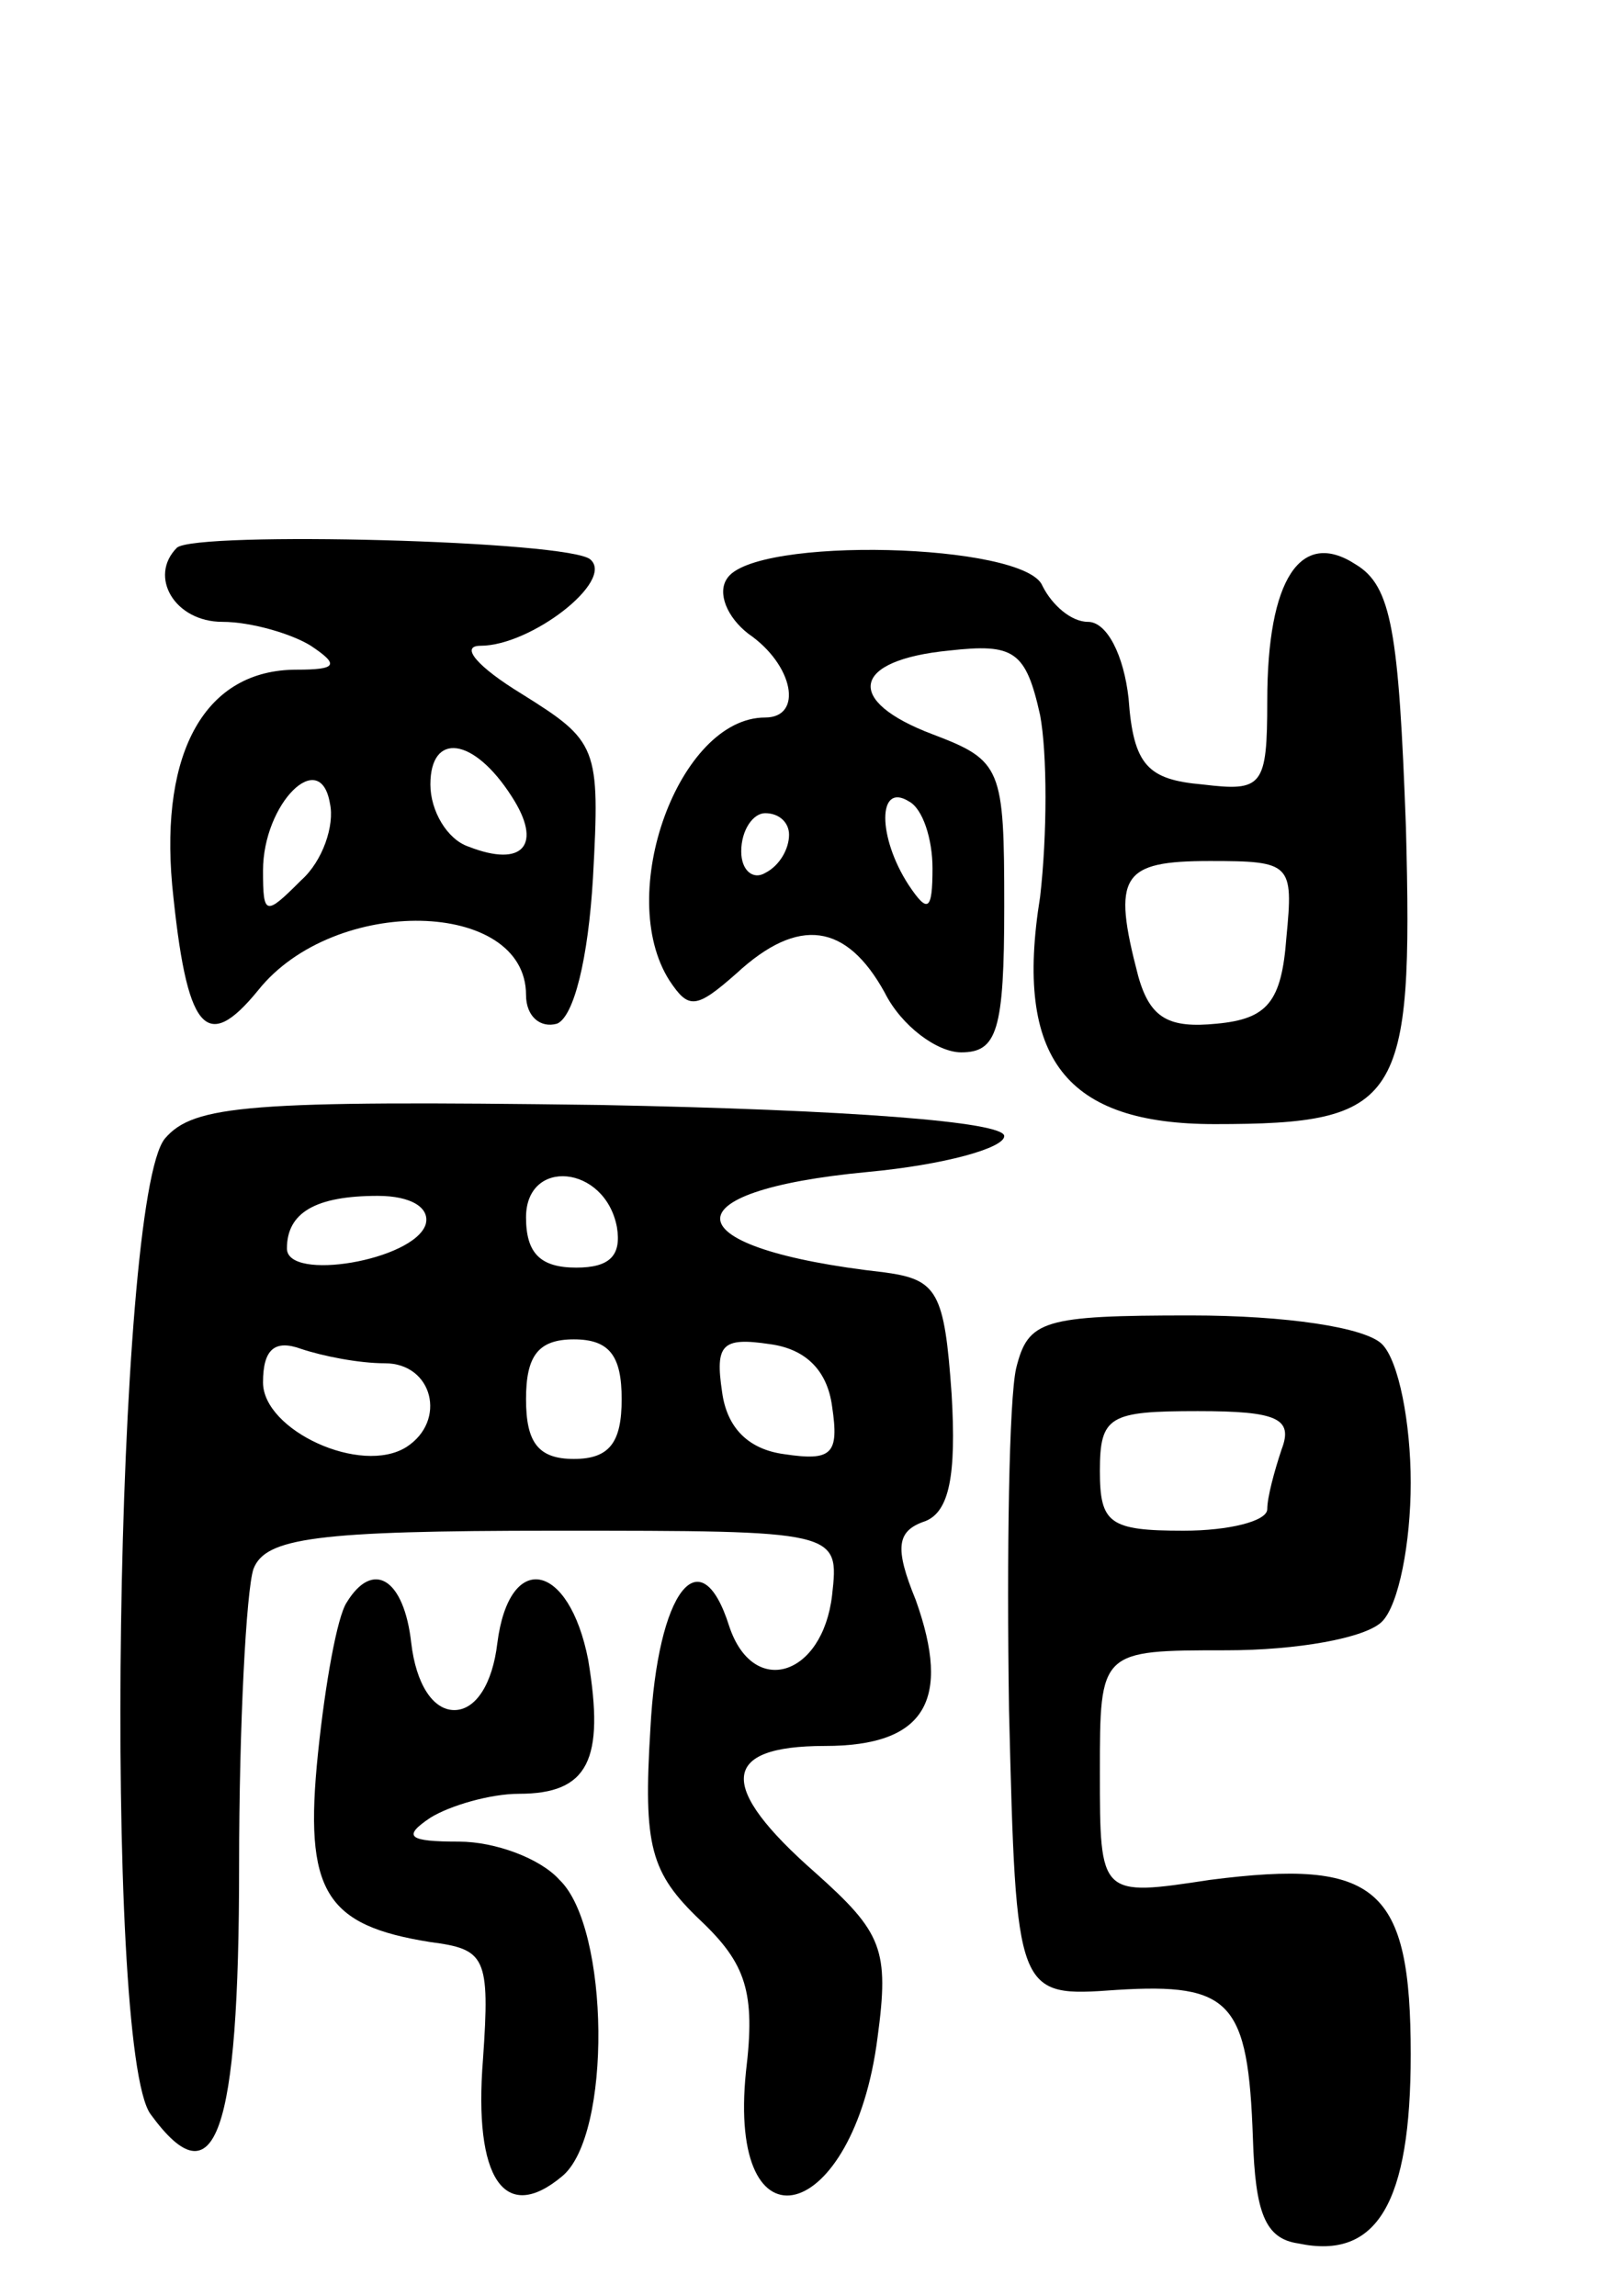 <svg version="1.0" xmlns="http://www.w3.org/2000/svg" width="67" height="96" viewBox="0 0 67 96" ><g transform="translate(0,96) scale(0.1,-0.1)" ><path d="M74 731 c-12 -12 -1 -31 19 -31 12 0 29 -5 37 -10 12 -8 11 -10 -6 -10 -38 0 -57 -34 -52 -90 6 -61 14 -71 36 -44 32 40 112 38 112 -2 0 -9 6 -14 13 -12 7 3 13 27 15 61 3 55 2 57 -30 77 -18 11 -26 20 -17 20 21 0 56 27 46 36 -8 8 -165 12 -173 5z m140 -104 c13 -20 5 -30 -18 -21 -9 3 -16 15 -16 26 0 22 18 20 34 -5z m-88 -35 c-15 -15 -16 -15 -16 4 0 28 24 52 28 28 2 -9 -3 -24 -12 -32z"/><path d="M304 718 c-4 -6 0 -16 9 -23 19 -13 23 -35 7 -35 -36 0 -63 -74 -40 -110 8 -12 11 -12 28 3 26 24 46 21 62 -8 7 -14 22 -25 32 -25 15 0 18 9 18 61 0 58 -1 61 -30 72 -37 14 -34 31 7 35 27 3 32 0 38 -27 3 -16 3 -50 0 -76 -11 -68 11 -95 73 -95 78 0 83 9 80 124 -3 82 -6 101 -21 110 -23 15 -37 -6 -37 -57 0 -36 -2 -38 -27 -35 -23 2 -29 8 -31 36 -2 18 -9 32 -17 32 -7 0 -15 7 -19 15 -7 18 -121 21 -132 3z m86 -121 c0 -18 -2 -19 -10 -7 -13 20 -13 43 0 35 6 -3 10 -16 10 -28z m-60 14 c0 -6 -4 -13 -10 -16 -5 -3 -10 1 -10 9 0 9 5 16 10 16 6 0 10 -4 10 -9z m208 -43 c-2 -27 -8 -34 -29 -36 -20 -2 -28 2 -33 20 -11 42 -7 48 30 48 34 0 35 -1 32 -32z"/><path d="M69 484 c-21 -25 -26 -381 -6 -408 27 -37 37 -9 37 104 0 59 3 115 6 124 5 13 26 16 126 16 119 0 119 0 116 -27 -4 -34 -33 -43 -43 -13 -12 38 -30 15 -33 -43 -3 -49 0 -60 21 -80 19 -18 23 -30 19 -63 -8 -78 45 -64 55 14 5 37 2 44 -26 69 -41 36 -40 53 4 53 42 0 53 19 38 61 -9 22 -8 29 4 33 10 4 13 19 11 53 -3 43 -6 48 -28 51 -89 10 -92 34 -7 42 32 3 57 10 57 15 0 6 -65 11 -169 13 -147 2 -170 0 -182 -14z m189 -37 c2 -12 -3 -17 -17 -17 -15 0 -21 6 -21 21 0 25 33 22 38 -4z m-80 1 c-5 -15 -58 -24 -58 -10 0 15 12 22 38 22 14 0 22 -5 20 -12z m-17 -58 c20 0 26 -24 9 -35 -19 -12 -60 7 -60 27 0 14 5 18 16 14 9 -3 24 -6 35 -6z m99 -15 c0 -18 -5 -25 -20 -25 -15 0 -20 7 -20 25 0 18 5 25 20 25 15 0 20 -7 20 -25z m88 -3 c3 -20 0 -23 -20 -20 -15 2 -24 11 -26 26 -3 20 0 23 20 20 15 -2 24 -11 26 -26z"/><path d="M425 388 c-3 -13 -4 -77 -3 -143 3 -120 3 -120 45 -117 48 3 55 -5 57 -62 1 -31 5 -42 19 -44 33 -7 47 17 47 79 0 70 -14 82 -84 73 -46 -7 -46 -7 -46 45 0 51 0 51 53 51 29 0 58 5 65 12 7 7 12 33 12 58 0 25 -5 51 -12 58 -7 7 -40 12 -80 12 -62 0 -68 -2 -73 -22z m111 -34 c-3 -9 -6 -20 -6 -25 0 -5 -16 -9 -35 -9 -31 0 -35 3 -35 25 0 23 4 25 41 25 33 0 40 -3 35 -16z"/><path d="M145 290 c-4 -6 -9 -34 -12 -63 -6 -58 3 -72 47 -79 23 -3 25 -6 22 -49 -4 -50 9 -69 33 -49 21 17 20 104 -1 124 -8 9 -27 16 -42 16 -21 0 -24 2 -12 10 8 5 25 10 37 10 29 0 36 14 29 56 -8 41 -33 46 -38 7 -2 -17 -9 -28 -18 -28 -9 0 -16 11 -18 28 -3 27 -16 35 -27 17z"/></g></svg> 
